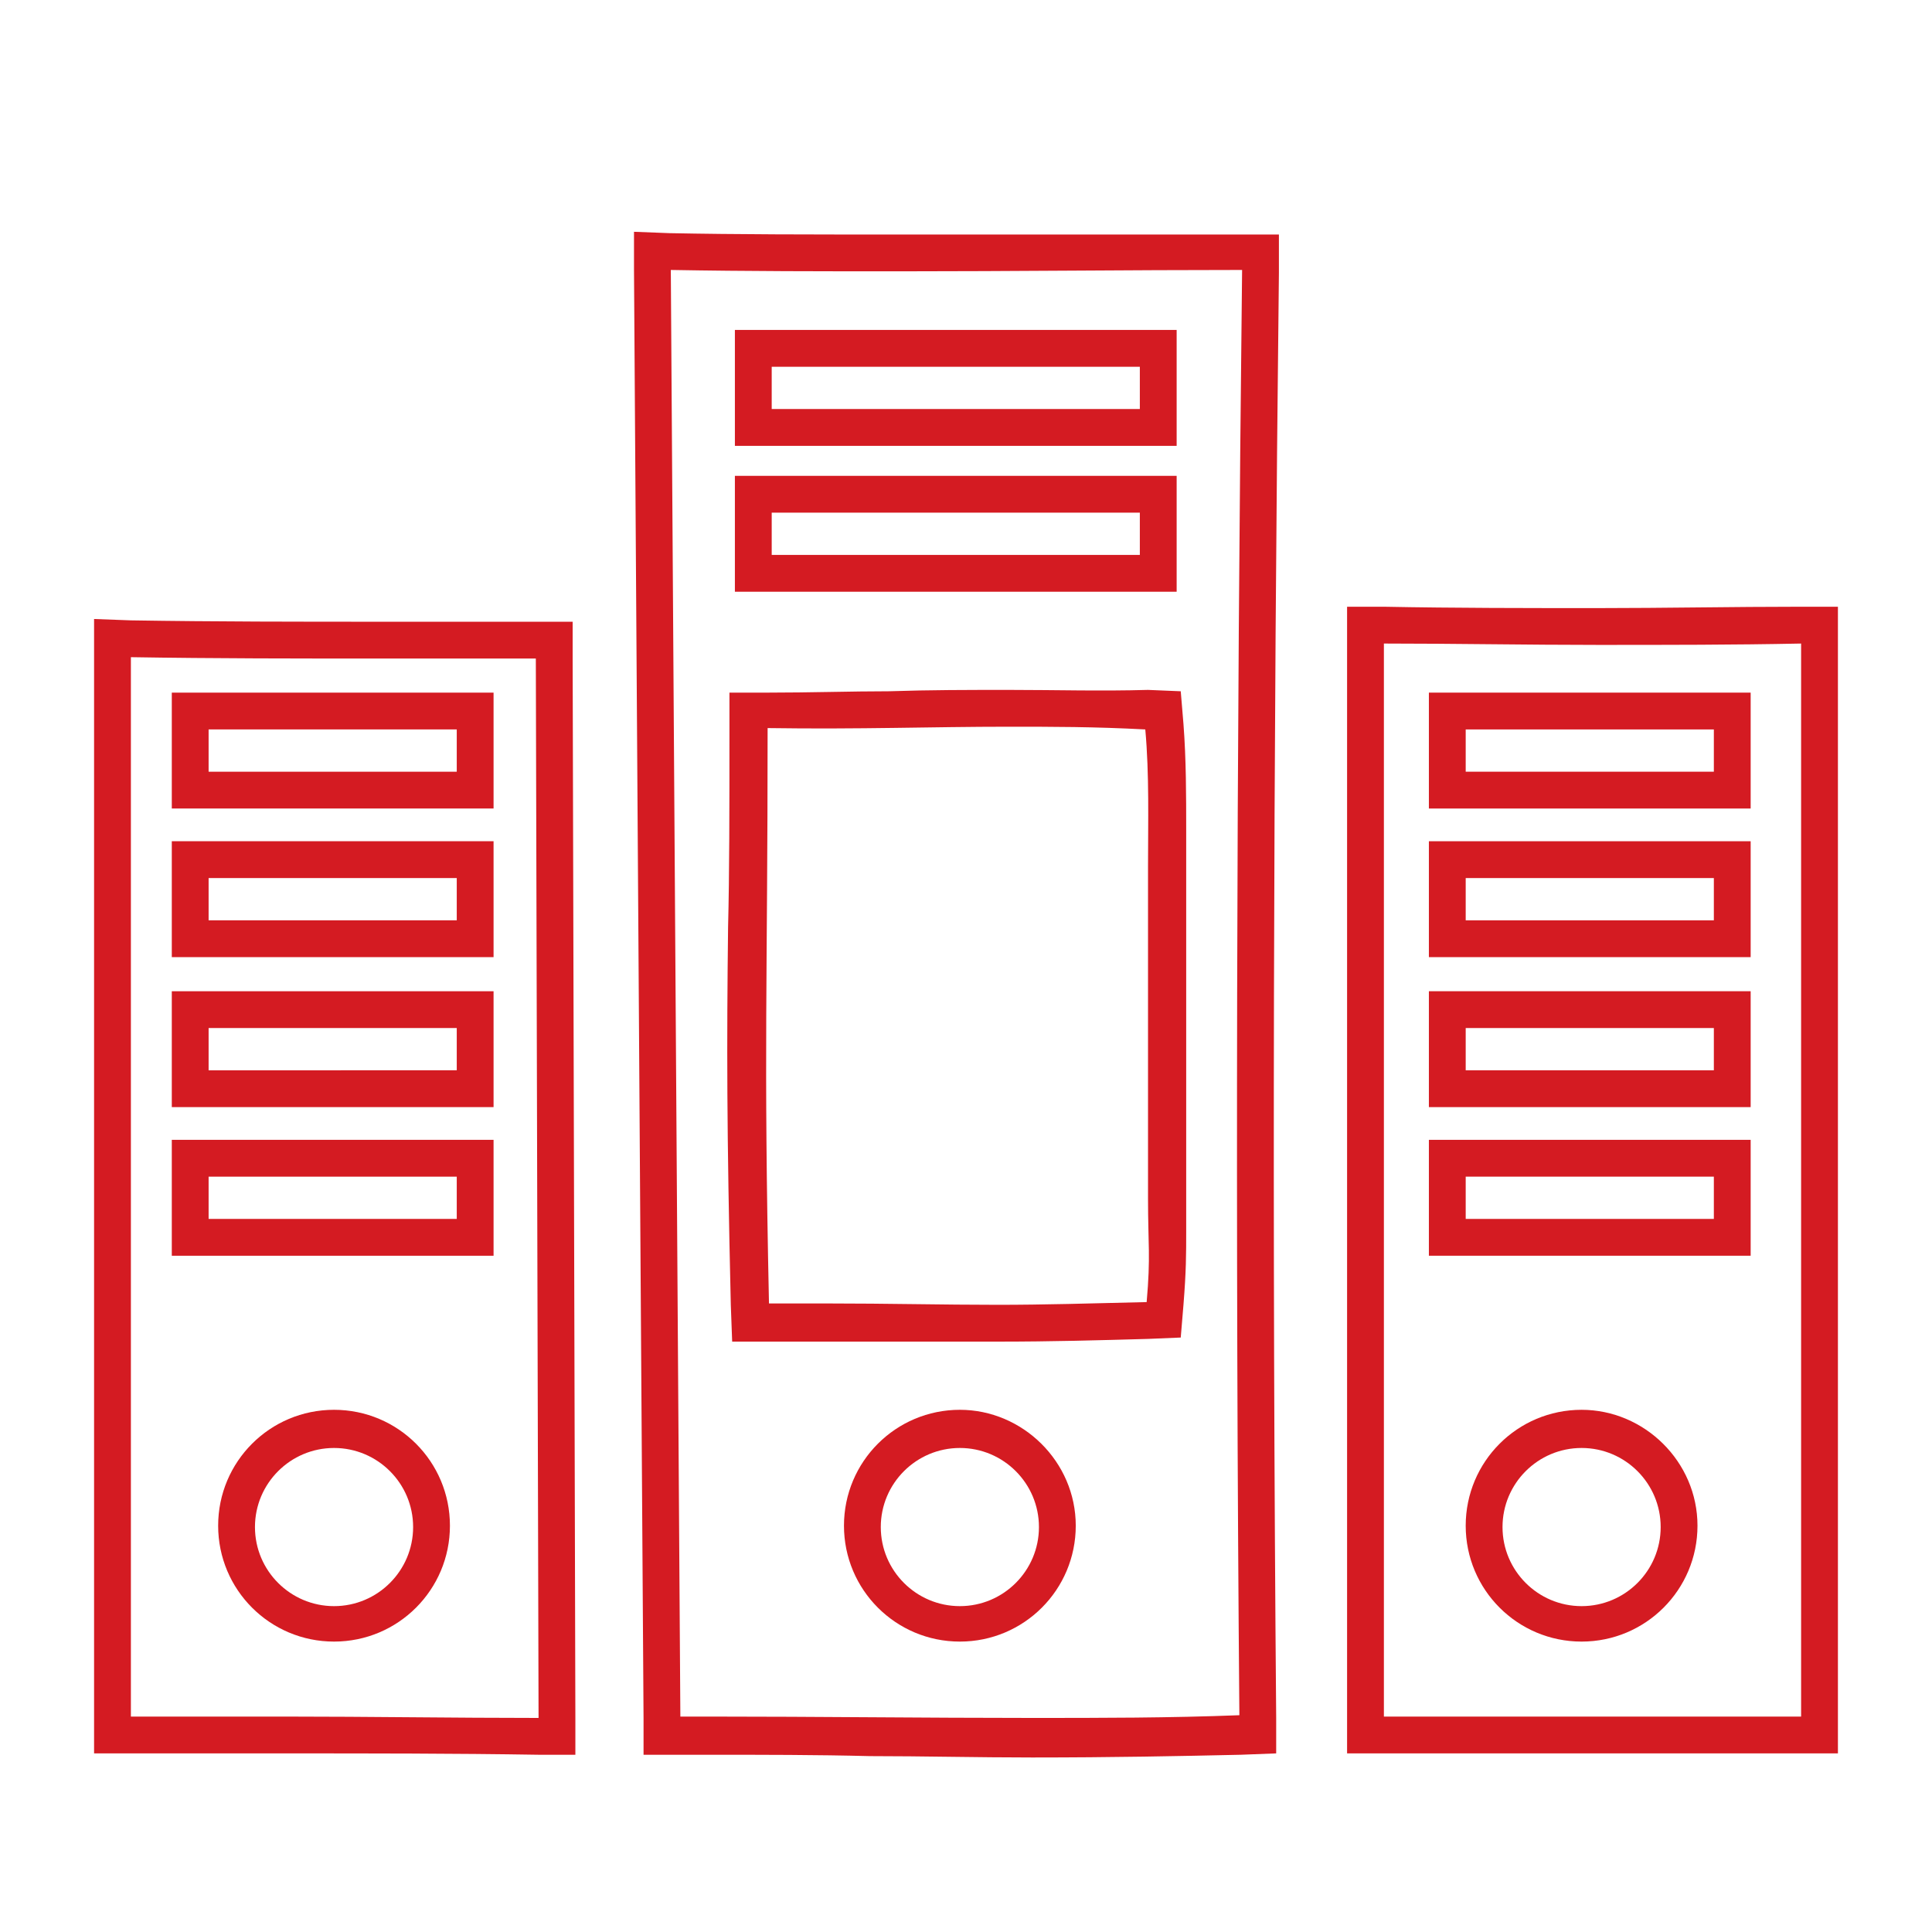 <svg xmlns="http://www.w3.org/2000/svg" xmlns:xlink="http://www.w3.org/1999/xlink" id="Calque_1" x="0px" y="0px" viewBox="0 0 141.7 141.7" style="enable-background:new 0 0 141.7 141.7;" xml:space="preserve"><style type="text/css">	.st0{fill:#D41B22;}</style><g>	<path class="st0" d="M9.6,48.2c6.1,0.1,12.3,0.1,18.4,0.1c1.5,0,2.9,0,4.4,0c2.3,0,4.6,0,6.9,0l0.2,77.7c-6.2,0-12.4-0.1-18.6-0.1   c-3.8,0-7.6,0-11.3,0L9.6,48.2 M6.9,45.4l0,2.8l0,77.7l0,2.7l2.7,0c3.8,0,7.6,0,11.3,0c6.2,0,12.4,0,18.6,0.1l2.7,0l0-2.7L42,48.3   l0-2.7l-2.7,0c-2.3,0-4.6,0-6.9,0l-2.2,0l-2.2,0c-5.9,0-12.2,0-18.4-0.1L6.9,45.4L6.9,45.4z"></path></g><g>	<path class="st0" d="M101.5,47.2c5.2,0,10.5,0.1,15.7,0.1c5,0,10,0,14.9-0.1l0,78.7l-30.6,0L101.5,47.2 M98.8,44.5l0,2.7l0,78.7   l0,2.7l2.7,0l30.6,0l2.7,0l0-2.7l0-78.7l0-2.7l-2.7,0c-5,0-10,0.1-14.9,0.1c-5.2,0-10.5,0-15.7-0.1L98.8,44.5L98.8,44.5z"></path></g><g>	<path class="st0" d="M49.2,19.8c5.6,0.1,11.1,0.1,16.7,0.1c8.4,0,16.8-0.1,25.2-0.1c-0.4,35.3-0.5,70.7-0.2,106   c-5.1,0.2-10.2,0.2-15.2,0.2c-7.9,0-15.8-0.1-23.7-0.1c-0.7,0-1.4,0-2.1,0L49.2,19.8 M46.5,17l0,2.8L47.2,126l0,2.7l2.7,0   c0.7,0,1.4,0,2.1,0c3.9,0,7.9,0,11.8,0.1c3.9,0,7.9,0.1,11.9,0.1c5.9,0,10.8-0.1,15.3-0.2l2.6-0.1l0-2.6   c-0.3-35.2-0.2-70.8,0.2-106l0-2.8l-2.8,0c-4,0-8,0-11.9,0c-4.4,0-8.9,0-13.3,0c-6.4,0-11.7,0-16.7-0.1L46.5,17L46.5,17z"></path></g><g>	<path class="st0" d="M74,53.3c3.1,0,6.3,0,10,0.2c0.3,3.3,0.2,6.8,0.2,10.1l0,6.5l0,17.8c0,3.4,0.2,4.2-0.1,7.6   c-4.1,0.1-7.6,0.2-10.9,0.2c-4.1,0-8-0.1-12.6-0.1c-1.3,0-2.7,0-4.2,0c-0.4-18.9-0.1-23.3-0.1-42.2C63.1,53.5,68.3,53.3,74,53.3    M74,50.6L74,50.6c-3,0-5.8,0-8.8,0.1c-2.8,0-5.7,0.1-9,0.1l-2.7,0l0,2.7c0,6,0,10.5-0.1,14.5c-0.1,8.6-0.1,14.8,0.2,27.7l0.1,2.7   l2.7,0c1.5,0,2.9,0,4.2,0c2.3,0,4.5,0,6.6,0c2,0,4,0,6,0c4,0,7.4-0.1,11-0.2l2.4-0.1l0.2-2.4c0.2-2.5,0.2-3.7,0.2-5.4   c0-0.7,0-1.5,0-2.5l0-17.8l0-6.5c0-0.9,0-1.7,0-2.6c0-2.5,0-5.2-0.2-7.8l-0.2-2.4l-2.4-0.1C80.7,50.7,77.5,50.6,74,50.6L74,50.6z"></path></g><g>	<path class="st0" d="M33.5,53.5v3.1H15.3v-3.1H33.5 M36.3,50.8h-2.7H15.3h-2.7v2.7v3.1v2.7h2.7h18.2h2.7v-2.7v-3.1V50.8L36.3,50.8z   "></path></g><g>	<path class="st0" d="M33.5,64.4v3.1H15.3v-3.1H33.5 M36.3,61.7h-2.7H15.3h-2.7v2.7v3.1v2.7h2.7h18.2h2.7v-2.7v-3.1V61.7L36.3,61.7z   "></path></g><g>	<path class="st0" d="M33.5,75.4v3.1H15.3v-3.1H33.5 M36.3,72.7h-2.7H15.3h-2.7v2.7v3.1v2.7h2.7h18.2h2.7v-2.7v-3.1V72.7L36.3,72.7z   "></path></g><g>	<path class="st0" d="M33.5,86.3v3.1H15.3v-3.1H33.5 M36.3,83.6h-2.7H15.3h-2.7v2.7v3.1v2.7h2.7h18.2h2.7v-2.7v-3.1V83.6L36.3,83.6z   "></path></g><g>	<path class="st0" d="M83.6,37.6v3.1h-27v-3.1H83.6 M86.3,34.9h-2.7h-27h-2.7v2.7v3.1v2.7h2.7h27h2.7v-2.7v-3.1V34.9L86.3,34.9z"></path></g><g>	<path class="st0" d="M83.6,26.9V30h-27v-3.1H83.6 M86.3,24.2h-2.7h-27h-2.7v2.7V30v2.7h2.7h27h2.7V30v-3.1V24.2L86.3,24.2z"></path></g><g>	<path class="st0" d="M125.7,53.5v3.1h-18.2v-3.1H125.7 M128.4,50.8h-2.7h-18.2h-2.7v2.7v3.1v2.7h2.7h18.2h2.7v-2.7v-3.1V50.8   L128.4,50.8z"></path></g><g>	<path class="st0" d="M125.7,64.4v3.1h-18.2v-3.1H125.7 M128.4,61.7h-2.7h-18.2h-2.7v2.7v3.1v2.7h2.7h18.2h2.7v-2.7v-3.1V61.7   L128.4,61.7z"></path></g><g>	<path class="st0" d="M125.7,75.4v3.1h-18.2v-3.1H125.7 M128.4,72.7h-2.7h-18.2h-2.7v2.7v3.1v2.7h2.7h18.2h2.7v-2.7v-3.1V72.7   L128.4,72.7z"></path></g><g>	<path class="st0" d="M125.7,86.3v3.1h-18.2v-3.1H125.7 M128.4,83.6h-2.7h-18.2h-2.7v2.7v3.1v2.7h2.7h18.2h2.7v-2.7v-3.1V83.6   L128.4,83.6z"></path></g><g>	<path class="st0" d="M24.5,106.2c3.2,0,5.8,2.6,5.8,5.8s-2.6,5.8-5.8,5.8s-5.8-2.6-5.8-5.8S21.3,106.2,24.5,106.2 M24.5,103.4   c-4.7,0-8.5,3.8-8.5,8.5s3.8,8.5,8.5,8.5s8.5-3.8,8.5-8.5S29.2,103.4,24.5,103.4L24.5,103.4z"></path></g><g>	<path class="st0" d="M70.4,106.2c3.2,0,5.8,2.6,5.8,5.8s-2.6,5.8-5.8,5.8s-5.8-2.6-5.8-5.8S67.2,106.2,70.4,106.2 M70.4,103.4   c-4.7,0-8.5,3.8-8.5,8.5s3.8,8.5,8.5,8.5s8.5-3.8,8.5-8.5S75,103.4,70.4,103.4L70.4,103.4z"></path></g><g>	<path class="st0" d="M116,106.2c3.2,0,5.8,2.6,5.8,5.8s-2.6,5.8-5.8,5.8s-5.8-2.6-5.8-5.8S112.8,106.2,116,106.2 M116,103.4   c-4.7,0-8.5,3.8-8.5,8.5s3.8,8.5,8.5,8.5s8.5-3.8,8.5-8.5S120.6,103.4,116,103.4L116,103.4z"></path></g></svg>